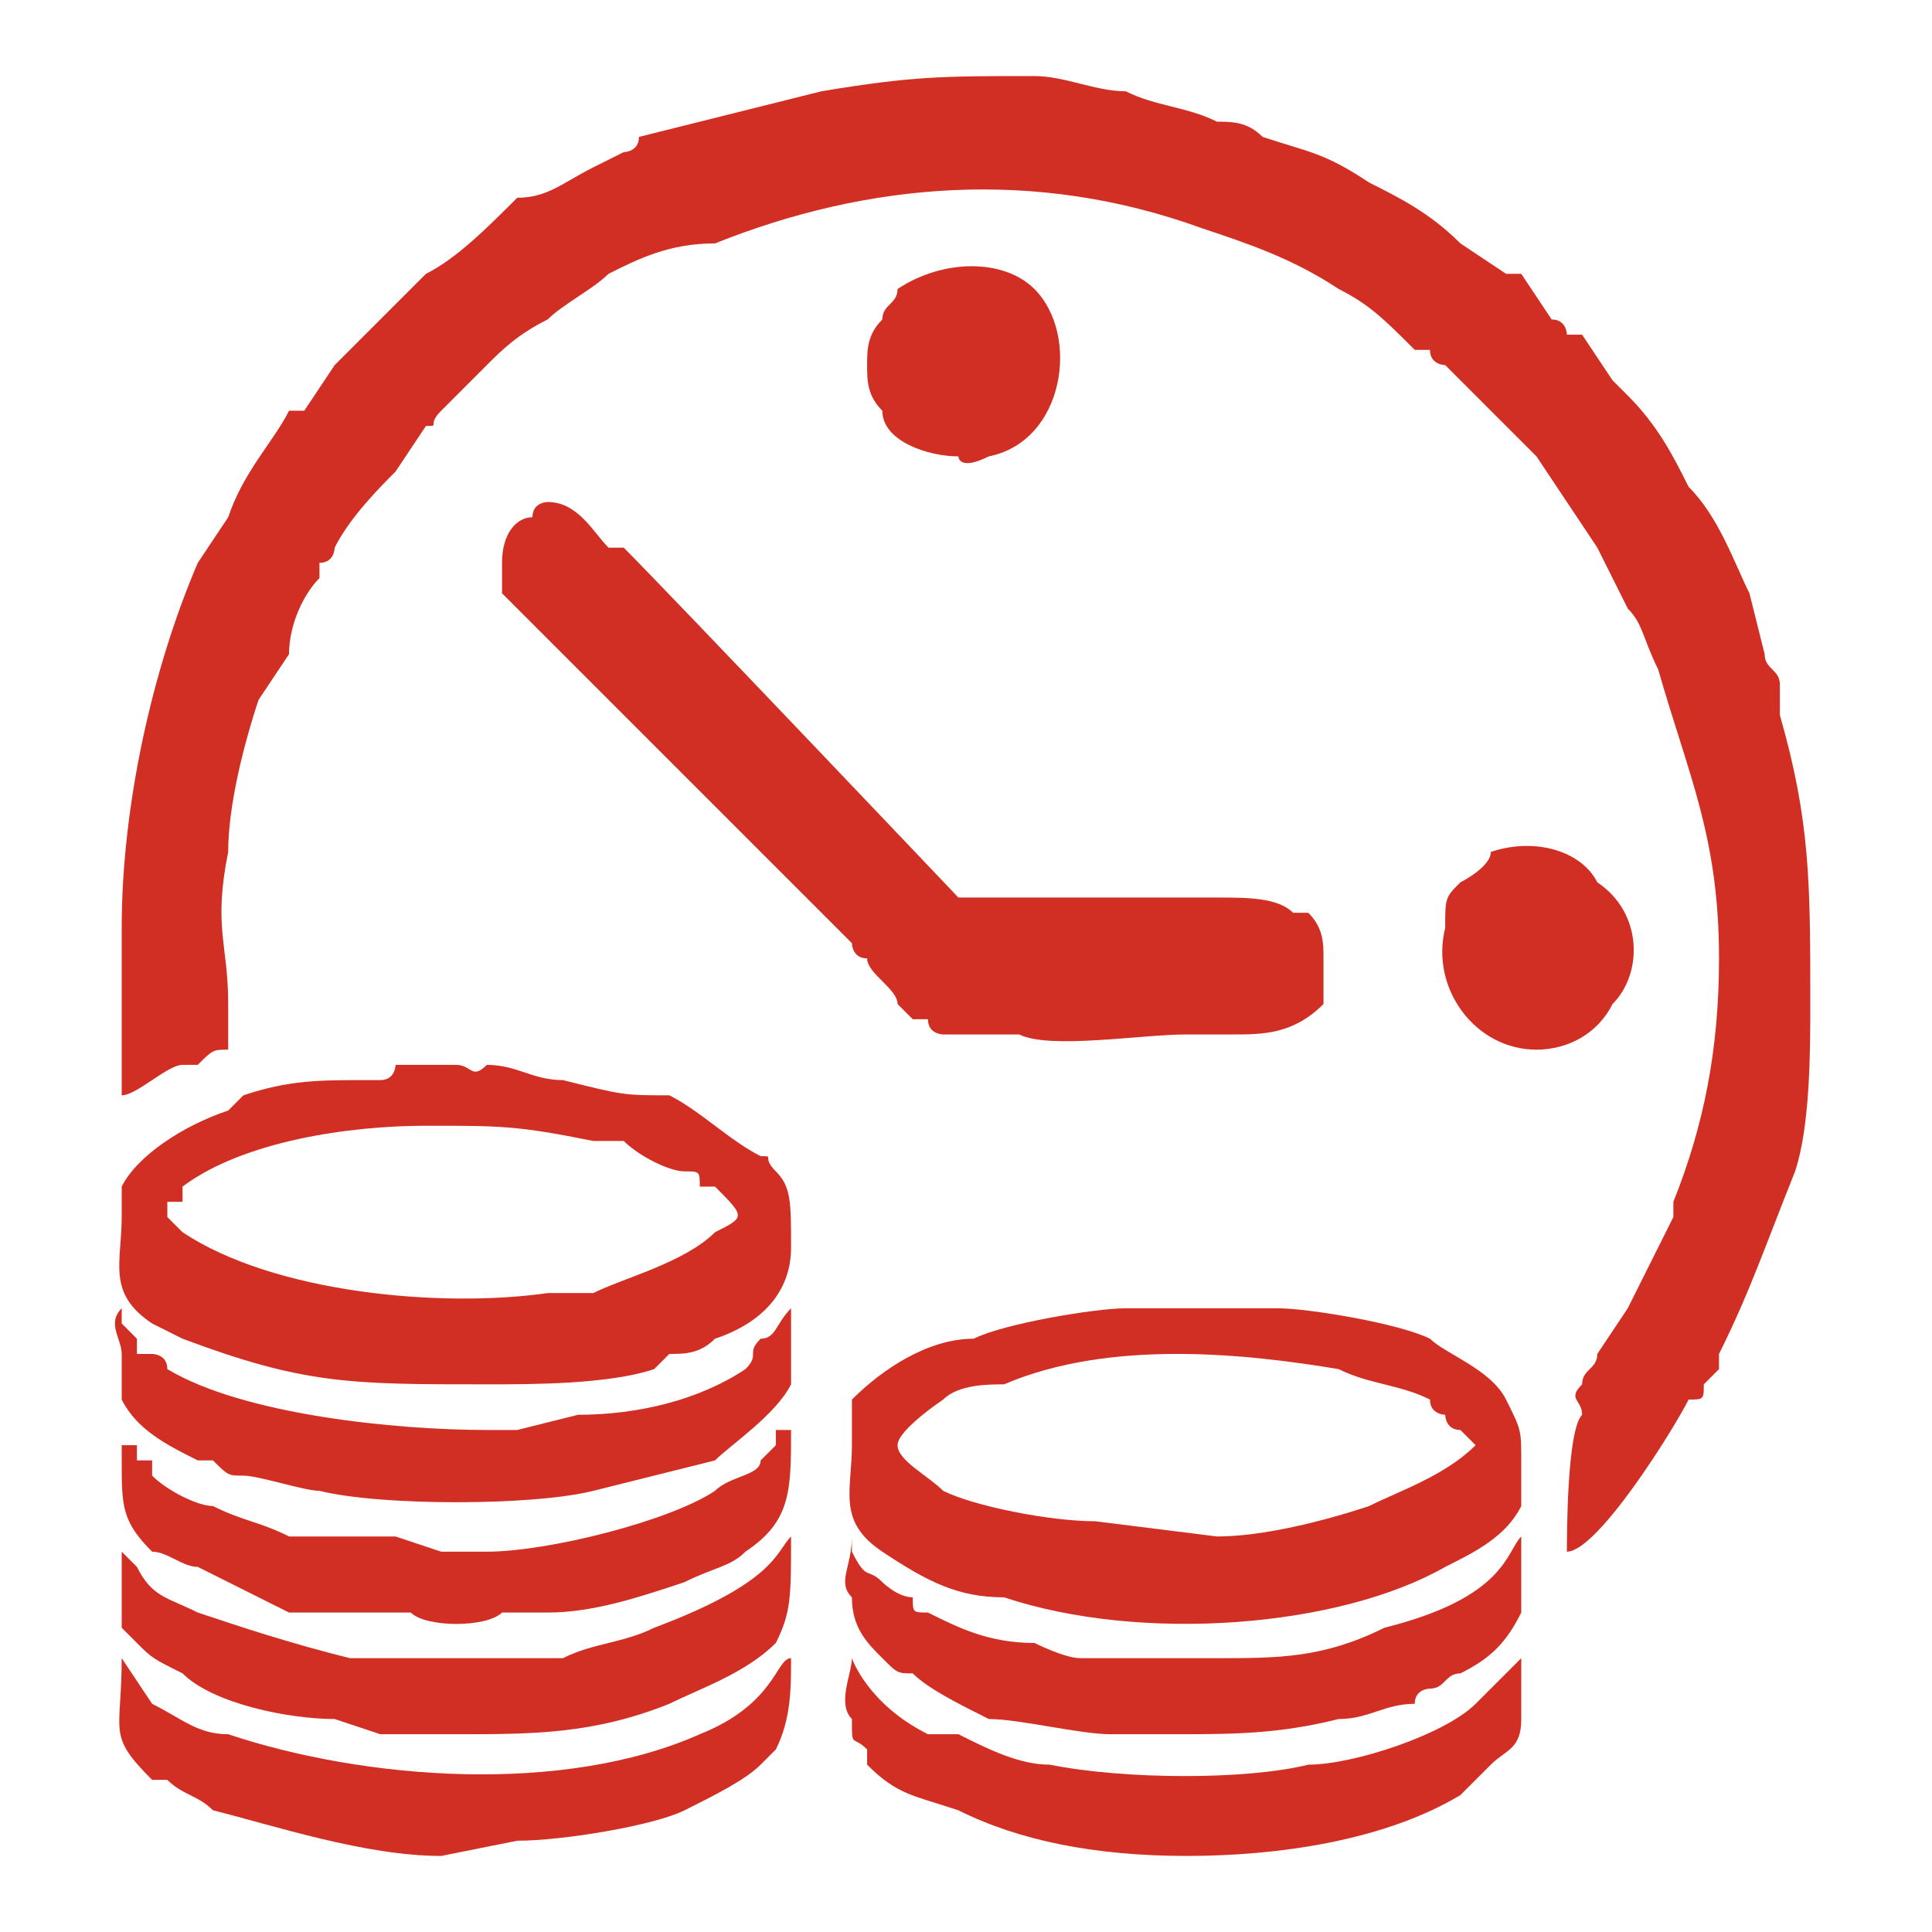 <?xml version="1.0" encoding="UTF-8"?>
<!DOCTYPE svg PUBLIC "-//W3C//DTD SVG 1.1//EN" "http://www.w3.org/Graphics/SVG/1.1/DTD/svg11.dtd">
<!-- Creator: CorelDRAW 2019 (64-Bit) -->
<svg xmlns="http://www.w3.org/2000/svg" xml:space="preserve" width="24px" height="24px" version="1.1" style="shape-rendering:geometricPrecision; text-rendering:geometricPrecision; image-rendering:optimizeQuality; fill-rule:evenodd; clip-rule:evenodd"
viewBox="0 0 1.27 1.27"
 xmlns:xlink="http://www.w3.org/1999/xlink">
 <defs>
  <style type="text/css">
   <![CDATA[
    .fil1 {fill:none}
    .fil0 {fill:#D22F24}
   ]]>
  </style>
 </defs>
 <g id="Слой_x0020_1">
  <g id="_1812899263616">
   <path class="fil0" d="M0.08 0.61c0,0.03 0,0.07 0,0.09 0,0.01 0,0.02 0,0.02 0.01,0 0.03,-0.02 0.04,-0.02 0.01,0 0.01,0 0.01,0 0.01,-0.01 0.01,-0.01 0.02,-0.01 0,0 0,0 0,0l0 -0.03c0,-0.04 -0.01,-0.05 0,-0.1 0,-0.03 0.01,-0.07 0.02,-0.1l0.02 -0.03c0,-0.02 0.01,-0.04 0.02,-0.05 0,0 0,0 0,-0.01 0.01,0 0.01,-0.01 0.01,-0.01 0.01,-0.02 0.03,-0.04 0.04,-0.05l0.02 -0.03c0.01,0 0,0 0.01,-0.01 0,0 0,0 0,0 0.01,-0.01 0.01,-0.01 0.02,-0.02l0.01 -0.01c0.01,-0.01 0.02,-0.02 0.04,-0.03 0.01,-0.01 0.03,-0.02 0.04,-0.03 0.02,-0.01 0.04,-0.02 0.07,-0.02 0.1,-0.04 0.21,-0.05 0.32,-0.01 0.03,0.01 0.06,0.02 0.09,0.04 0.02,0.01 0.03,0.02 0.05,0.04l0.01 0c0,0.01 0.01,0.01 0.01,0.01l0.05 0.05c0.01,0.01 0.01,0.01 0.01,0.01l0.04 0.06 0.02 0.04c0.01,0.01 0.01,0.02 0.02,0.04 0.02,0.07 0.04,0.11 0.04,0.19 0,0.06 -0.01,0.11 -0.03,0.16 0,0 0,0 0,0.01 -0.01,0.02 -0.02,0.04 -0.03,0.06 0,0 0,0 0,0l-0.02 0.03c0,0.01 -0.01,0.01 -0.01,0.02 -0.01,0.01 0,0.01 0,0.02 -0.01,0.01 -0.01,0.08 -0.01,0.09 0.02,0 0.07,-0.08 0.08,-0.1 0.01,0 0.01,0 0.01,-0.01 0,0 0,0 0.01,-0.01l0 -0.01c0.02,-0.04 0.03,-0.07 0.05,-0.12 0.01,-0.03 0.01,-0.08 0.01,-0.11l0 0c0,-0.08 0,-0.12 -0.02,-0.19 0,-0.01 0,-0.01 0,-0.02 0,-0.01 -0.01,-0.01 -0.01,-0.02l-0.01 -0.04c-0.01,-0.02 -0.02,-0.05 -0.04,-0.07 -0.01,-0.02 -0.02,-0.04 -0.04,-0.06 0,0 0,0 0,0 -0.01,-0.01 -0.01,-0.01 -0.01,-0.01l-0.02 -0.03c-0.01,0 -0.01,0 -0.01,0 0,0 0,-0.01 -0.01,-0.01l-0.02 -0.03c-0.01,0 -0.01,0 -0.01,0 0,0 0,0 0,0l-0.03 -0.02c-0.02,-0.02 -0.04,-0.03 -0.06,-0.04 -0.03,-0.02 -0.04,-0.02 -0.07,-0.03 -0.01,-0.01 -0.02,-0.01 -0.03,-0.01 -0.02,-0.01 -0.04,-0.01 -0.06,-0.02 -0.02,0 -0.04,-0.01 -0.06,-0.01 -0.06,0 -0.08,0 -0.14,0.01 -0.04,0.01 -0.08,0.02 -0.12,0.03 0,0.01 -0.01,0.01 -0.01,0.01l-0.02 0.01c-0.02,0.01 -0.03,0.02 -0.05,0.02 -0.02,0.02 -0.04,0.04 -0.06,0.05l-0.01 0.01c-0.01,0.01 -0.04,0.04 -0.05,0.05l-0.02 0.03c0,0 0,0 -0.01,0 -0.01,0.02 -0.03,0.04 -0.04,0.07l-0.02 0.03c-0.03,0.07 -0.05,0.16 -0.05,0.24z"/>
   <path class="fil0" d="M0.33 0.37c0,0 0,0.01 0,0.02 0.01,0.01 0.03,0.03 0.03,0.03l0.18 0.18c0,0 0.01,0.01 0.02,0.02 0,0 0,0.01 0.01,0.01 0,0.01 0.02,0.02 0.02,0.03l0.01 0.01c0,0 0.01,0 0.01,0 0,0.01 0.01,0.01 0.01,0.01 0.02,0 0.03,0 0.05,0 0.02,0.01 0.08,0 0.11,0 0.01,0 0.02,0 0.03,0 0.02,0 0.04,0 0.06,-0.02 0,-0.01 0,-0.01 0,-0.01 0,-0.01 0,-0.01 0,-0.02 0,-0.01 0,-0.02 -0.01,-0.03 0,0 0,0 -0.01,0 -0.01,-0.01 -0.03,-0.01 -0.05,-0.01l-0.17 0c0,0 -0.19,-0.2 -0.22,-0.23 0,0 -0.01,0 -0.01,0 -0.01,-0.01 -0.02,-0.03 -0.04,-0.03 0,0 -0.01,0 -0.01,0.01 -0.01,0 -0.02,0.01 -0.02,0.03z"/>
   <path class="fil0" d="M0.8 1.01l-0.08 -0.01c-0.03,0 -0.08,-0.01 -0.1,-0.02 -0.01,-0.01 -0.03,-0.02 -0.03,-0.03 0,-0.01 0.03,-0.03 0.03,-0.03 0.01,-0.01 0.03,-0.01 0.04,-0.01 0.07,-0.03 0.16,-0.02 0.22,-0.01 0.02,0.01 0.04,0.01 0.06,0.02 0,0.01 0.01,0.01 0.01,0.01 0,0 0,0.01 0.01,0.01l0.01 0.01c-0.02,0.02 -0.05,0.03 -0.07,0.04 -0.03,0.01 -0.07,0.02 -0.1,0.02zm-0.24 -0.06c0,0.03 -0.01,0.05 0.02,0.07 0.03,0.02 0.05,0.03 0.08,0.03 0.09,0.03 0.22,0.02 0.29,-0.02 0.02,-0.01 0.04,-0.02 0.05,-0.04l0 -0.03c0,-0.02 0,-0.02 -0.01,-0.04 -0.01,-0.02 -0.04,-0.03 -0.05,-0.04 -0.02,-0.01 -0.08,-0.02 -0.1,-0.02 0,0 0,0 -0.01,0 0,0 -0.01,0 -0.01,0 0,0 0,0 -0.02,0 -0.01,0 -0.01,0 -0.02,0l-0.04 0c-0.02,0 -0.08,0.01 -0.1,0.02 -0.03,0 -0.06,0.02 -0.08,0.04 0,0.01 0,0.02 0,0.03z"/>
   <path class="fil0" d="M0.11 0.8l0 -0.01c0,0 0,0 0.01,0 0,0 0,-0.01 0,-0.01 0.04,-0.03 0.11,-0.04 0.16,-0.04 0.05,0 0.06,0 0.11,0.01 0.01,0 0.02,0 0.02,0 0.01,0.01 0.03,0.02 0.04,0.02 0.01,0 0.01,0 0.01,0.01 0.01,0 0.01,0 0.01,0 0.02,0.02 0.02,0.02 0,0.03 -0.02,0.02 -0.06,0.03 -0.08,0.04 -0.01,0 -0.02,0 -0.03,0 -0.07,0.01 -0.18,0 -0.24,-0.04 0,0 0,0 0,0 -0.01,-0.01 -0.01,-0.01 -0.01,-0.01zm-0.03 0c0,0.03 -0.01,0.05 0.02,0.07l0.02 0.01c0,0 0,0 0,0 0.08,0.03 0.11,0.03 0.2,0.03 0.03,0 0.08,0 0.11,-0.01l0.01 -0.01c0.01,0 0.02,0 0.03,-0.01 0.03,-0.01 0.05,-0.03 0.05,-0.06 0,-0.03 0,-0.04 -0.01,-0.05 -0.01,-0.01 0,-0.01 -0.01,-0.01 -0.02,-0.01 -0.04,-0.03 -0.06,-0.04 -0.03,0 -0.03,0 -0.07,-0.01 -0.02,0 -0.03,-0.01 -0.05,-0.01 -0.01,0.01 -0.01,0 -0.02,0 -0.01,0 -0.01,0 -0.02,0 -0.01,0 -0.01,0 -0.02,0 0,0 0,0.01 -0.01,0.01 0,0 0,0 -0.01,0 -0.03,0 -0.05,0 -0.08,0.01 -0.01,0.01 -0.01,0.01 -0.01,0.01 -0.03,0.01 -0.06,0.03 -0.07,0.05 0,0.01 0,0.01 0,0.02z"/>
   <path class="fil0" d="M0.78 1.22c0.06,0 0.13,-0.01 0.18,-0.04l0.02 -0.02c0.01,-0.01 0.02,-0.01 0.02,-0.03 0,-0.01 0,-0.03 0,-0.04l-0.03 0.03c0,0 0,0 0,0 -0.02,0.02 -0.08,0.04 -0.11,0.04 -0.04,0.01 -0.12,0.01 -0.17,0 -0.02,0 -0.04,-0.01 -0.06,-0.02 -0.01,0 -0.01,0 -0.02,0 -0.04,-0.02 -0.05,-0.05 -0.05,-0.05 0,0.01 -0.01,0.03 0,0.04 0,0.02 0,0.01 0.01,0.02 0,0.01 0,0.01 0,0.01 0.02,0.02 0.03,0.02 0.06,0.03 0.04,0.02 0.09,0.03 0.15,0.03l0 0z"/>
   <path class="fil0" d="M0.77 1.14c0.04,0 0.07,0 0.11,-0.01 0.02,0 0.03,-0.01 0.05,-0.01 0,-0.01 0.01,-0.01 0.01,-0.01 0.01,0 0.01,-0.01 0.02,-0.01 0.02,-0.01 0.03,-0.02 0.04,-0.04 0,-0.02 0,-0.03 0,-0.05 -0.01,0.01 -0.01,0.04 -0.09,0.06 -0.04,0.02 -0.07,0.02 -0.11,0.02 -0.02,0 -0.02,0 -0.02,0 -0.01,0 -0.01,0 -0.01,0l-0.03 0c-0.01,0 -0.02,0 -0.03,0 -0.01,0 -0.03,-0.01 -0.03,-0.01 -0.03,0 -0.05,-0.01 -0.07,-0.02 0,0 0,0 0,0 -0.01,0 -0.01,0 -0.01,-0.01 -0.01,0 -0.02,-0.01 -0.02,-0.01 -0.01,-0.01 -0.01,0 -0.02,-0.02 0,0 0,0 0,-0.01 0,0.02 -0.01,0.03 0,0.04 0,0.02 0.01,0.03 0.02,0.04 0.01,0.01 0.01,0.01 0.02,0.01 0.01,0.01 0.03,0.02 0.05,0.03 0.02,0 0.06,0.01 0.08,0.01 0,0 0,0 0.01,0 0,0 0,0 0.01,0l0.02 0z"/>
   <path class="fil0" d="M0.29 1.22l0.05 -0.01c0.03,0 0.09,-0.01 0.11,-0.02 0.02,-0.01 0.04,-0.02 0.05,-0.03 0,0 0,0 0.01,-0.01 0,0 0,0 0,0 0.01,-0.02 0.01,-0.04 0.01,-0.06 -0.01,0 -0.01,0.03 -0.06,0.05 -0.09,0.04 -0.22,0.03 -0.31,0 -0.02,0 -0.03,-0.01 -0.05,-0.02l-0.02 -0.03c0,0.05 -0.01,0.05 0.02,0.08 0,0 0.01,0 0.01,0 0.01,0.01 0.02,0.01 0.03,0.02 0.04,0.01 0.1,0.03 0.15,0.03z"/>
   <path class="fil0" d="M0.3 1.14c0.05,0 0.09,0 0.14,-0.02 0.02,-0.01 0.05,-0.02 0.07,-0.04 0.01,-0.02 0.01,-0.03 0.01,-0.07 -0.01,0.01 -0.01,0.03 -0.09,0.06 -0.02,0.01 -0.04,0.01 -0.06,0.02l-0.08 0c-0.01,0 0,0 -0.01,0 0,0 -0.01,0 -0.02,0 -0.01,0 -0.02,0 -0.03,0 -0.04,-0.01 -0.07,-0.02 -0.1,-0.03 -0.02,-0.01 -0.03,-0.01 -0.04,-0.03 0,0 0,0 -0.01,-0.01l0 -0.01c0,0.01 0,0.04 0,0.05 0,0 0,0.01 0,0.01l0.01 0.01c0.01,0.01 0.01,0.01 0.03,0.02 0.02,0.02 0.07,0.03 0.1,0.03l0.03 0.01c0.01,0 0.02,0 0.02,0 0.01,0 0.02,0 0.03,0z"/>
   <path class="fil0" d="M0.1 0.97l0 -0.01 0 0 -0.01 0 0 0 0 0 0 0 0 0 0 0 0 -0.01 0 0 0 0 -0.01 0 0 0 0 0 0 0 0 -0.01 0 0 0 0c0,0.01 0,0.02 0,0.02 0,0.03 0,0.04 0.02,0.06 0.01,0 0.02,0.01 0.03,0.01 0.02,0.01 0.04,0.02 0.06,0.03 0.01,0 0.01,0 0.02,0 0,0 0.01,0 0.02,0 0.01,0 0.02,0 0.04,0 0.01,0.01 0.05,0.01 0.06,0 0,0 0.01,0 0.02,0 0,0 0,0 0.01,0 0.03,0 0.06,-0.01 0.09,-0.02 0.02,-0.01 0.03,-0.01 0.04,-0.02 0.03,-0.02 0.03,-0.04 0.03,-0.08 0,0 0,0 -0.01,0 0,0.01 0,0.01 0,0.01l-0.01 0.01c0,0.01 -0.02,0.01 -0.03,0.02 -0.03,0.02 -0.11,0.04 -0.15,0.04 -0.01,0 -0.01,0 -0.02,0 0,0 -0.01,0 -0.01,0l-0.03 -0.01c-0.01,0 -0.02,0 -0.04,0 -0.01,0 -0.02,0 -0.03,0 -0.02,-0.01 -0.03,-0.01 -0.05,-0.02 -0.01,0 -0.03,-0.01 -0.04,-0.02 0,0 0,0 0,0z"/>
   <path class="fil0" d="M0.1 0.89l0 0 0 0 0 0 -0.01 0 0 -0.01 0 0 0 0 0 0 0 0 0 0 0 0 0 0 -0.01 -0.01 0 0 0 0 0 0 0 0 0 0 0 -0.01c-0.01,0.01 0,0.02 0,0.03 0,0.01 0,0.02 0,0.03 0.01,0.02 0.03,0.03 0.05,0.04 0,0 0.01,0 0.01,0 0.01,0.01 0.01,0.01 0.02,0.01 0.01,0 0.04,0.01 0.05,0.01 0.04,0.01 0.14,0.01 0.18,0 0.04,-0.01 0.04,-0.01 0.08,-0.02 0.01,-0.01 0.04,-0.03 0.05,-0.05 0,-0.02 0,-0.03 0,-0.05 -0.01,0.01 -0.01,0.02 -0.02,0.02 -0.01,0.01 0,0.01 -0.01,0.02 -0.03,0.02 -0.07,0.03 -0.11,0.03l-0.04 0.01c0,0 -0.01,0 -0.01,0 0,0 0,0 -0.01,0 -0.06,0 -0.16,-0.01 -0.21,-0.04 0,-0.01 -0.01,-0.01 -0.01,-0.01z"/>
   <path class="fil0" d="M1.01 0.69c0.02,0 0.04,-0.01 0.05,-0.03 0.02,-0.02 0.02,-0.06 -0.01,-0.08 -0.01,-0.02 -0.04,-0.03 -0.07,-0.02 0,0.01 -0.02,0.02 -0.02,0.02 -0.01,0.01 -0.01,0.01 -0.01,0.03 -0.01,0.04 0.02,0.08 0.06,0.08z"/>
   <path class="fil0" d="M0.57 0.24c0,0.01 0,0.02 0.01,0.03 0,0.02 0.03,0.03 0.05,0.03 0,0 0,0.01 0.02,0 0.05,-0.01 0.06,-0.08 0.03,-0.11 -0.02,-0.02 -0.06,-0.02 -0.09,0 0,0.01 -0.01,0.01 -0.01,0.02 -0.01,0.01 -0.01,0.02 -0.01,0.03z"/>
  </g>
  <rect class="fil1" width="1.27" height="1.27"/>
 </g>
</svg>
